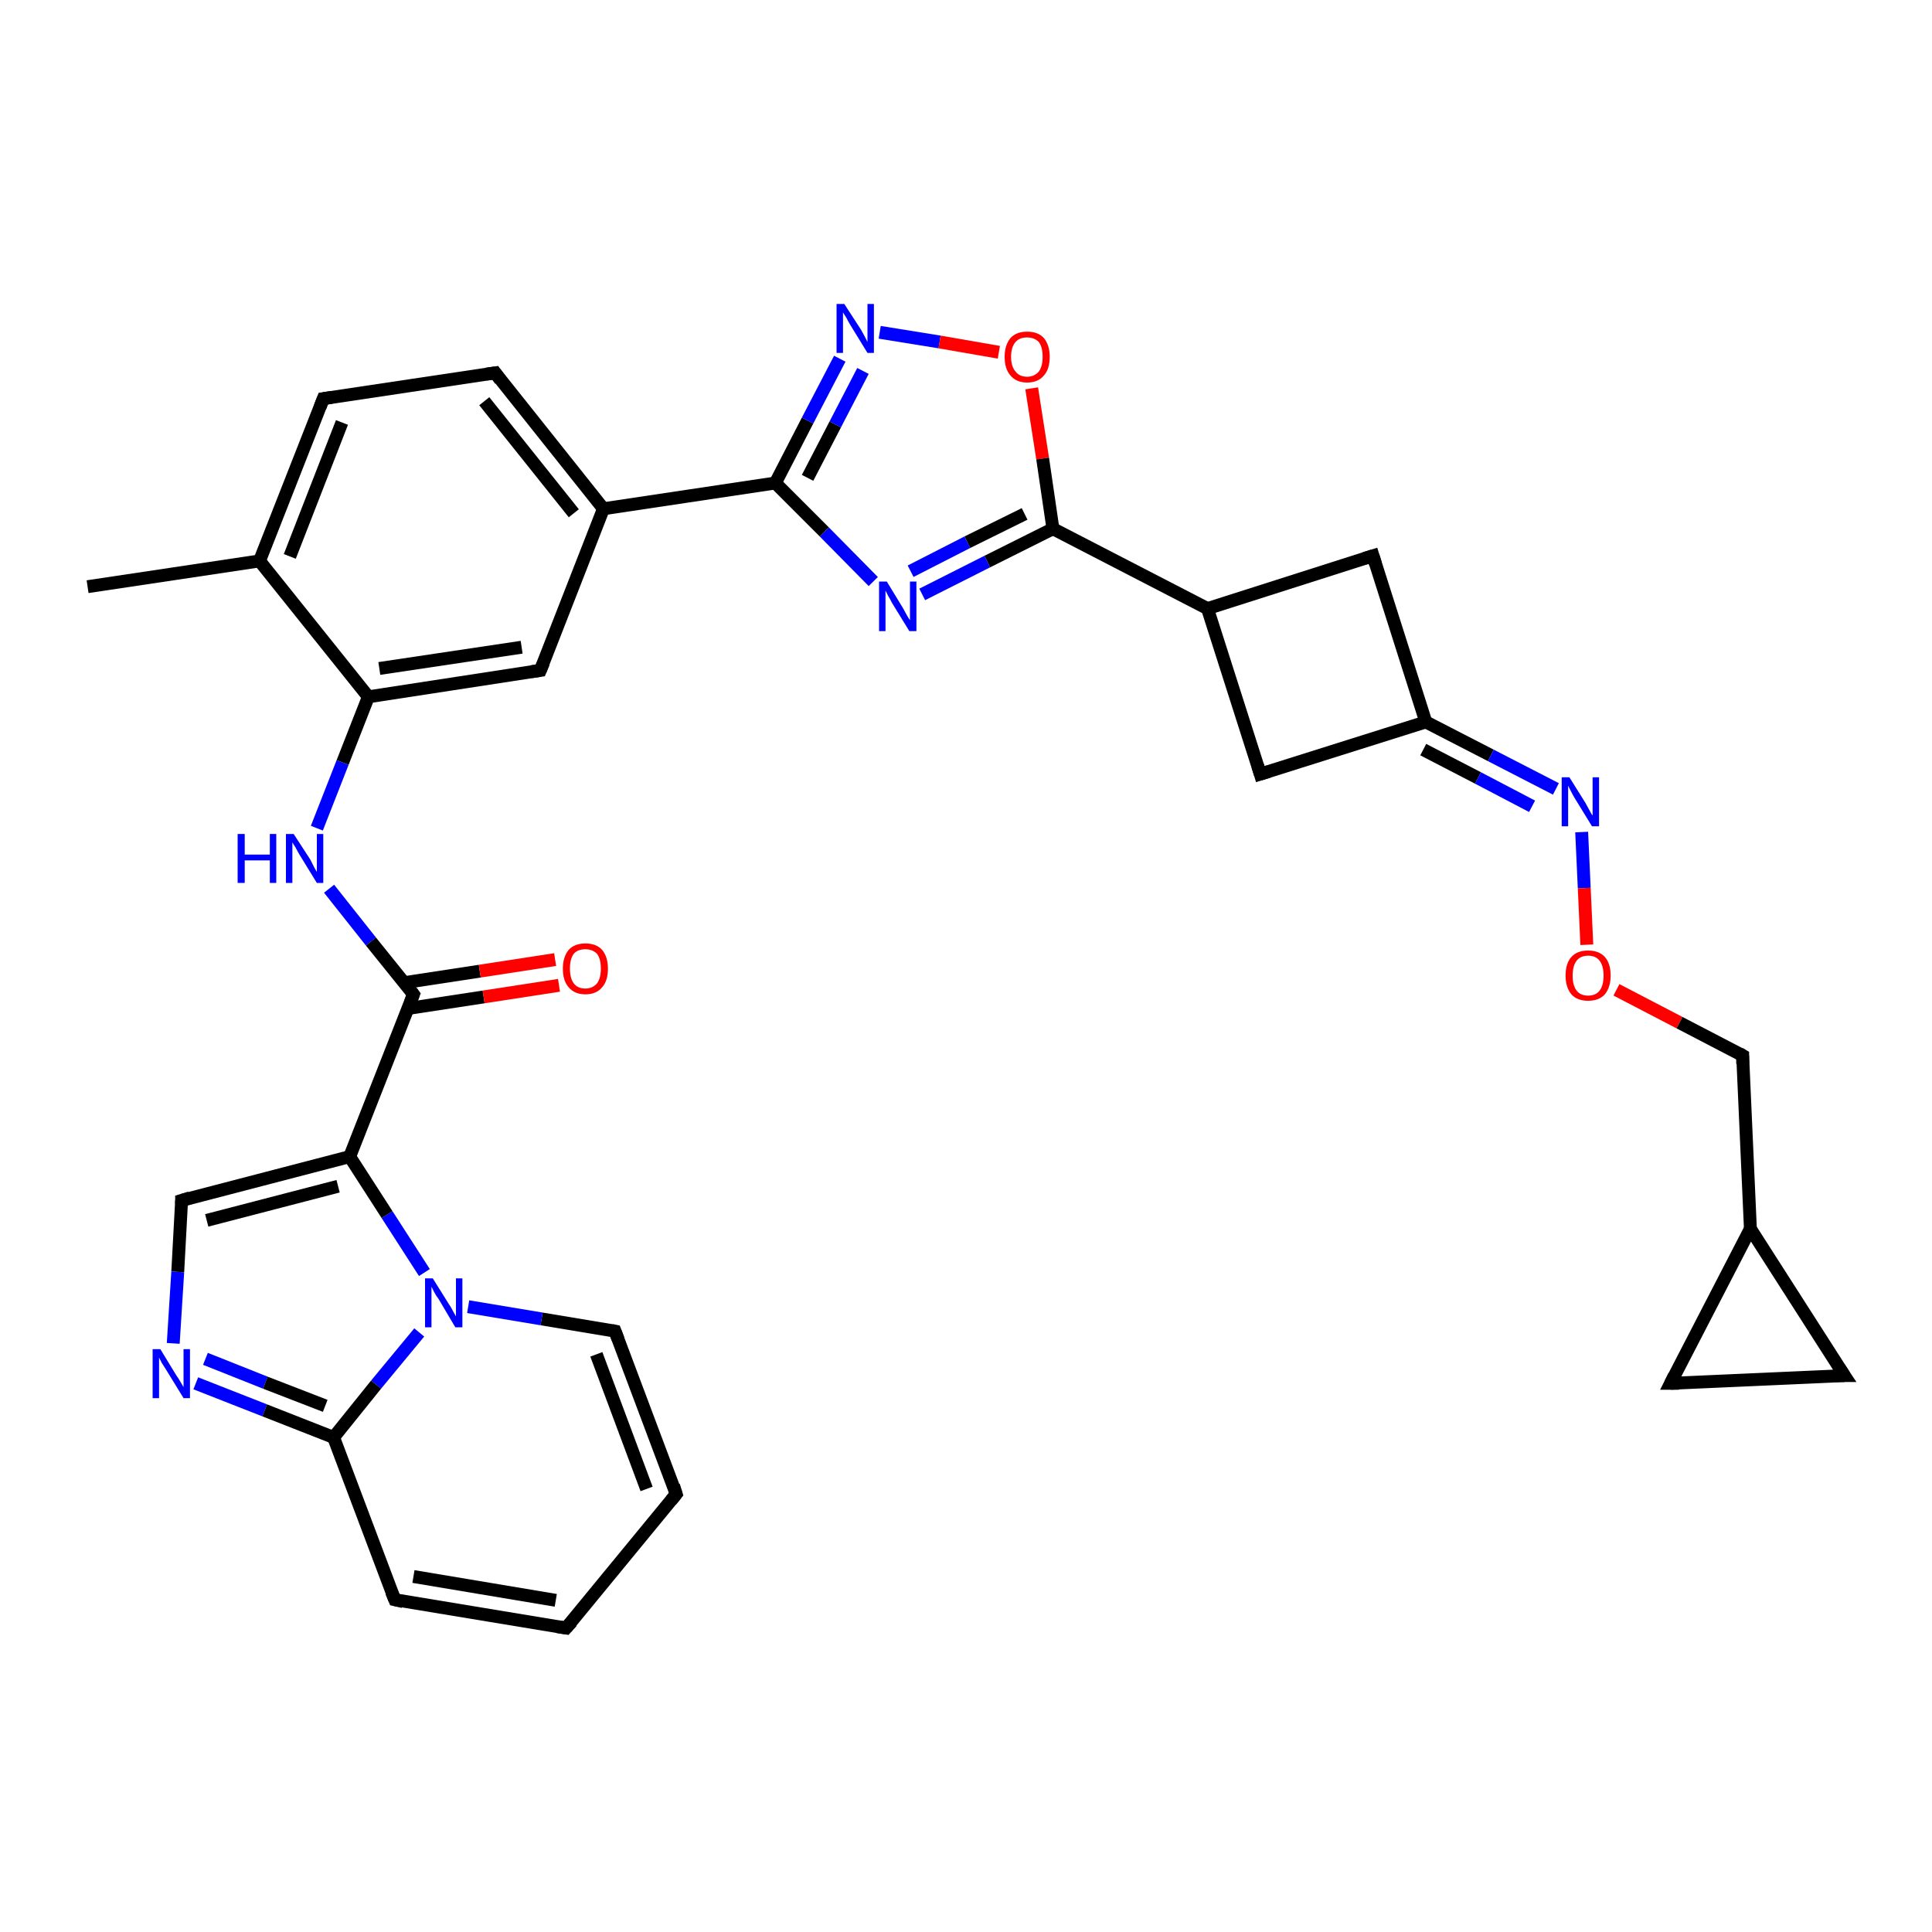 <?xml version='1.0' encoding='iso-8859-1'?>
<svg version='1.1' baseProfile='full'
              xmlns='http://www.w3.org/2000/svg'
                      xmlns:rdkit='http://www.rdkit.org/xml'
                      xmlns:xlink='http://www.w3.org/1999/xlink'
                  xml:space='preserve'
width='300px' height='300px' viewBox='0 0 300 300'>
<!-- END OF HEADER -->
<rect style='opacity:1.0;fill:#FFFFFF;stroke:none' width='300.0' height='300.0' x='0.0' y='0.0'> </rect>
<path class='bond-0 atom-0 atom-1' d='M 13.6,91.1 L 40.3,87.1' style='fill:none;fill-rule:evenodd;stroke:#000000;stroke-width:2.0px;stroke-linecap:butt;stroke-linejoin:miter;stroke-opacity:1' />
<path class='bond-1 atom-1 atom-2' d='M 40.3,87.1 L 50.2,61.9' style='fill:none;fill-rule:evenodd;stroke:#000000;stroke-width:2.0px;stroke-linecap:butt;stroke-linejoin:miter;stroke-opacity:1' />
<path class='bond-1 atom-1 atom-2' d='M 45.0,86.4 L 53.1,65.6' style='fill:none;fill-rule:evenodd;stroke:#000000;stroke-width:2.0px;stroke-linecap:butt;stroke-linejoin:miter;stroke-opacity:1' />
<path class='bond-2 atom-2 atom-3' d='M 50.2,61.9 L 76.9,57.9' style='fill:none;fill-rule:evenodd;stroke:#000000;stroke-width:2.0px;stroke-linecap:butt;stroke-linejoin:miter;stroke-opacity:1' />
<path class='bond-3 atom-3 atom-4' d='M 76.9,57.9 L 93.7,79.0' style='fill:none;fill-rule:evenodd;stroke:#000000;stroke-width:2.0px;stroke-linecap:butt;stroke-linejoin:miter;stroke-opacity:1' />
<path class='bond-3 atom-3 atom-4' d='M 75.2,62.3 L 89.1,79.7' style='fill:none;fill-rule:evenodd;stroke:#000000;stroke-width:2.0px;stroke-linecap:butt;stroke-linejoin:miter;stroke-opacity:1' />
<path class='bond-4 atom-4 atom-5' d='M 93.7,79.0 L 120.4,75.0' style='fill:none;fill-rule:evenodd;stroke:#000000;stroke-width:2.0px;stroke-linecap:butt;stroke-linejoin:miter;stroke-opacity:1' />
<path class='bond-5 atom-5 atom-6' d='M 120.4,75.0 L 125.4,65.3' style='fill:none;fill-rule:evenodd;stroke:#000000;stroke-width:2.0px;stroke-linecap:butt;stroke-linejoin:miter;stroke-opacity:1' />
<path class='bond-5 atom-5 atom-6' d='M 125.4,65.3 L 130.4,55.7' style='fill:none;fill-rule:evenodd;stroke:#0000FF;stroke-width:2.0px;stroke-linecap:butt;stroke-linejoin:miter;stroke-opacity:1' />
<path class='bond-5 atom-5 atom-6' d='M 125.4,74.2 L 129.7,65.9' style='fill:none;fill-rule:evenodd;stroke:#000000;stroke-width:2.0px;stroke-linecap:butt;stroke-linejoin:miter;stroke-opacity:1' />
<path class='bond-5 atom-5 atom-6' d='M 129.7,65.9 L 134.0,57.6' style='fill:none;fill-rule:evenodd;stroke:#0000FF;stroke-width:2.0px;stroke-linecap:butt;stroke-linejoin:miter;stroke-opacity:1' />
<path class='bond-6 atom-6 atom-7' d='M 136.6,51.6 L 145.9,53.1' style='fill:none;fill-rule:evenodd;stroke:#0000FF;stroke-width:2.0px;stroke-linecap:butt;stroke-linejoin:miter;stroke-opacity:1' />
<path class='bond-6 atom-6 atom-7' d='M 145.9,53.1 L 155.1,54.7' style='fill:none;fill-rule:evenodd;stroke:#FF0000;stroke-width:2.0px;stroke-linecap:butt;stroke-linejoin:miter;stroke-opacity:1' />
<path class='bond-7 atom-7 atom-8' d='M 160.2,60.3 L 161.9,71.2' style='fill:none;fill-rule:evenodd;stroke:#FF0000;stroke-width:2.0px;stroke-linecap:butt;stroke-linejoin:miter;stroke-opacity:1' />
<path class='bond-7 atom-7 atom-8' d='M 161.9,71.2 L 163.5,82.1' style='fill:none;fill-rule:evenodd;stroke:#000000;stroke-width:2.0px;stroke-linecap:butt;stroke-linejoin:miter;stroke-opacity:1' />
<path class='bond-8 atom-8 atom-9' d='M 163.5,82.1 L 187.5,94.5' style='fill:none;fill-rule:evenodd;stroke:#000000;stroke-width:2.0px;stroke-linecap:butt;stroke-linejoin:miter;stroke-opacity:1' />
<path class='bond-9 atom-9 atom-10' d='M 187.5,94.5 L 195.7,120.2' style='fill:none;fill-rule:evenodd;stroke:#000000;stroke-width:2.0px;stroke-linecap:butt;stroke-linejoin:miter;stroke-opacity:1' />
<path class='bond-10 atom-10 atom-11' d='M 195.7,120.2 L 221.4,112.1' style='fill:none;fill-rule:evenodd;stroke:#000000;stroke-width:2.0px;stroke-linecap:butt;stroke-linejoin:miter;stroke-opacity:1' />
<path class='bond-11 atom-11 atom-12' d='M 221.4,112.1 L 231.5,117.3' style='fill:none;fill-rule:evenodd;stroke:#000000;stroke-width:2.0px;stroke-linecap:butt;stroke-linejoin:miter;stroke-opacity:1' />
<path class='bond-11 atom-11 atom-12' d='M 231.5,117.3 L 241.6,122.5' style='fill:none;fill-rule:evenodd;stroke:#0000FF;stroke-width:2.0px;stroke-linecap:butt;stroke-linejoin:miter;stroke-opacity:1' />
<path class='bond-11 atom-11 atom-12' d='M 221.0,116.4 L 229.5,120.8' style='fill:none;fill-rule:evenodd;stroke:#000000;stroke-width:2.0px;stroke-linecap:butt;stroke-linejoin:miter;stroke-opacity:1' />
<path class='bond-11 atom-11 atom-12' d='M 229.5,120.8 L 237.9,125.2' style='fill:none;fill-rule:evenodd;stroke:#0000FF;stroke-width:2.0px;stroke-linecap:butt;stroke-linejoin:miter;stroke-opacity:1' />
<path class='bond-12 atom-12 atom-13' d='M 245.6,129.2 L 246.0,137.9' style='fill:none;fill-rule:evenodd;stroke:#0000FF;stroke-width:2.0px;stroke-linecap:butt;stroke-linejoin:miter;stroke-opacity:1' />
<path class='bond-12 atom-12 atom-13' d='M 246.0,137.9 L 246.4,146.7' style='fill:none;fill-rule:evenodd;stroke:#FF0000;stroke-width:2.0px;stroke-linecap:butt;stroke-linejoin:miter;stroke-opacity:1' />
<path class='bond-13 atom-13 atom-14' d='M 251.0,153.7 L 260.8,158.8' style='fill:none;fill-rule:evenodd;stroke:#FF0000;stroke-width:2.0px;stroke-linecap:butt;stroke-linejoin:miter;stroke-opacity:1' />
<path class='bond-13 atom-13 atom-14' d='M 260.8,158.8 L 270.6,163.9' style='fill:none;fill-rule:evenodd;stroke:#000000;stroke-width:2.0px;stroke-linecap:butt;stroke-linejoin:miter;stroke-opacity:1' />
<path class='bond-14 atom-14 atom-15' d='M 270.6,163.9 L 271.8,190.8' style='fill:none;fill-rule:evenodd;stroke:#000000;stroke-width:2.0px;stroke-linecap:butt;stroke-linejoin:miter;stroke-opacity:1' />
<path class='bond-15 atom-15 atom-16' d='M 271.8,190.8 L 286.4,213.6' style='fill:none;fill-rule:evenodd;stroke:#000000;stroke-width:2.0px;stroke-linecap:butt;stroke-linejoin:miter;stroke-opacity:1' />
<path class='bond-16 atom-16 atom-17' d='M 286.4,213.6 L 259.4,214.8' style='fill:none;fill-rule:evenodd;stroke:#000000;stroke-width:2.0px;stroke-linecap:butt;stroke-linejoin:miter;stroke-opacity:1' />
<path class='bond-17 atom-11 atom-18' d='M 221.4,112.1 L 213.2,86.3' style='fill:none;fill-rule:evenodd;stroke:#000000;stroke-width:2.0px;stroke-linecap:butt;stroke-linejoin:miter;stroke-opacity:1' />
<path class='bond-18 atom-8 atom-19' d='M 163.5,82.1 L 153.3,87.2' style='fill:none;fill-rule:evenodd;stroke:#000000;stroke-width:2.0px;stroke-linecap:butt;stroke-linejoin:miter;stroke-opacity:1' />
<path class='bond-18 atom-8 atom-19' d='M 153.3,87.2 L 143.2,92.3' style='fill:none;fill-rule:evenodd;stroke:#0000FF;stroke-width:2.0px;stroke-linecap:butt;stroke-linejoin:miter;stroke-opacity:1' />
<path class='bond-18 atom-8 atom-19' d='M 159.1,79.8 L 150.2,84.2' style='fill:none;fill-rule:evenodd;stroke:#000000;stroke-width:2.0px;stroke-linecap:butt;stroke-linejoin:miter;stroke-opacity:1' />
<path class='bond-18 atom-8 atom-19' d='M 150.2,84.2 L 141.4,88.7' style='fill:none;fill-rule:evenodd;stroke:#0000FF;stroke-width:2.0px;stroke-linecap:butt;stroke-linejoin:miter;stroke-opacity:1' />
<path class='bond-19 atom-4 atom-20' d='M 93.7,79.0 L 83.9,104.1' style='fill:none;fill-rule:evenodd;stroke:#000000;stroke-width:2.0px;stroke-linecap:butt;stroke-linejoin:miter;stroke-opacity:1' />
<path class='bond-20 atom-20 atom-21' d='M 83.9,104.1 L 57.2,108.2' style='fill:none;fill-rule:evenodd;stroke:#000000;stroke-width:2.0px;stroke-linecap:butt;stroke-linejoin:miter;stroke-opacity:1' />
<path class='bond-20 atom-20 atom-21' d='M 81.0,100.5 L 58.9,103.8' style='fill:none;fill-rule:evenodd;stroke:#000000;stroke-width:2.0px;stroke-linecap:butt;stroke-linejoin:miter;stroke-opacity:1' />
<path class='bond-21 atom-21 atom-22' d='M 57.2,108.2 L 53.2,118.4' style='fill:none;fill-rule:evenodd;stroke:#000000;stroke-width:2.0px;stroke-linecap:butt;stroke-linejoin:miter;stroke-opacity:1' />
<path class='bond-21 atom-21 atom-22' d='M 53.2,118.4 L 49.2,128.6' style='fill:none;fill-rule:evenodd;stroke:#0000FF;stroke-width:2.0px;stroke-linecap:butt;stroke-linejoin:miter;stroke-opacity:1' />
<path class='bond-22 atom-22 atom-23' d='M 51.1,138.0 L 57.6,146.2' style='fill:none;fill-rule:evenodd;stroke:#0000FF;stroke-width:2.0px;stroke-linecap:butt;stroke-linejoin:miter;stroke-opacity:1' />
<path class='bond-22 atom-22 atom-23' d='M 57.6,146.2 L 64.2,154.4' style='fill:none;fill-rule:evenodd;stroke:#000000;stroke-width:2.0px;stroke-linecap:butt;stroke-linejoin:miter;stroke-opacity:1' />
<path class='bond-23 atom-23 atom-24' d='M 63.3,156.6 L 75.1,154.8' style='fill:none;fill-rule:evenodd;stroke:#000000;stroke-width:2.0px;stroke-linecap:butt;stroke-linejoin:miter;stroke-opacity:1' />
<path class='bond-23 atom-23 atom-24' d='M 75.1,154.8 L 86.8,153.0' style='fill:none;fill-rule:evenodd;stroke:#FF0000;stroke-width:2.0px;stroke-linecap:butt;stroke-linejoin:miter;stroke-opacity:1' />
<path class='bond-23 atom-23 atom-24' d='M 62.7,152.6 L 74.5,150.8' style='fill:none;fill-rule:evenodd;stroke:#000000;stroke-width:2.0px;stroke-linecap:butt;stroke-linejoin:miter;stroke-opacity:1' />
<path class='bond-23 atom-23 atom-24' d='M 74.5,150.8 L 86.2,149.0' style='fill:none;fill-rule:evenodd;stroke:#FF0000;stroke-width:2.0px;stroke-linecap:butt;stroke-linejoin:miter;stroke-opacity:1' />
<path class='bond-24 atom-23 atom-25' d='M 64.2,154.4 L 54.3,179.6' style='fill:none;fill-rule:evenodd;stroke:#000000;stroke-width:2.0px;stroke-linecap:butt;stroke-linejoin:miter;stroke-opacity:1' />
<path class='bond-25 atom-25 atom-26' d='M 54.3,179.6 L 28.2,186.4' style='fill:none;fill-rule:evenodd;stroke:#000000;stroke-width:2.0px;stroke-linecap:butt;stroke-linejoin:miter;stroke-opacity:1' />
<path class='bond-25 atom-25 atom-26' d='M 52.5,184.2 L 32.1,189.5' style='fill:none;fill-rule:evenodd;stroke:#000000;stroke-width:2.0px;stroke-linecap:butt;stroke-linejoin:miter;stroke-opacity:1' />
<path class='bond-26 atom-26 atom-27' d='M 28.2,186.4 L 27.6,197.5' style='fill:none;fill-rule:evenodd;stroke:#000000;stroke-width:2.0px;stroke-linecap:butt;stroke-linejoin:miter;stroke-opacity:1' />
<path class='bond-26 atom-26 atom-27' d='M 27.6,197.5 L 26.9,208.6' style='fill:none;fill-rule:evenodd;stroke:#0000FF;stroke-width:2.0px;stroke-linecap:butt;stroke-linejoin:miter;stroke-opacity:1' />
<path class='bond-27 atom-27 atom-28' d='M 30.4,214.8 L 41.1,219.0' style='fill:none;fill-rule:evenodd;stroke:#0000FF;stroke-width:2.0px;stroke-linecap:butt;stroke-linejoin:miter;stroke-opacity:1' />
<path class='bond-27 atom-27 atom-28' d='M 41.1,219.0 L 51.8,223.2' style='fill:none;fill-rule:evenodd;stroke:#000000;stroke-width:2.0px;stroke-linecap:butt;stroke-linejoin:miter;stroke-opacity:1' />
<path class='bond-27 atom-27 atom-28' d='M 31.9,211.0 L 41.2,214.7' style='fill:none;fill-rule:evenodd;stroke:#0000FF;stroke-width:2.0px;stroke-linecap:butt;stroke-linejoin:miter;stroke-opacity:1' />
<path class='bond-27 atom-27 atom-28' d='M 41.2,214.7 L 50.5,218.3' style='fill:none;fill-rule:evenodd;stroke:#000000;stroke-width:2.0px;stroke-linecap:butt;stroke-linejoin:miter;stroke-opacity:1' />
<path class='bond-28 atom-28 atom-29' d='M 51.8,223.2 L 61.3,248.4' style='fill:none;fill-rule:evenodd;stroke:#000000;stroke-width:2.0px;stroke-linecap:butt;stroke-linejoin:miter;stroke-opacity:1' />
<path class='bond-29 atom-29 atom-30' d='M 61.3,248.4 L 87.9,252.8' style='fill:none;fill-rule:evenodd;stroke:#000000;stroke-width:2.0px;stroke-linecap:butt;stroke-linejoin:miter;stroke-opacity:1' />
<path class='bond-29 atom-29 atom-30' d='M 64.2,244.8 L 86.3,248.5' style='fill:none;fill-rule:evenodd;stroke:#000000;stroke-width:2.0px;stroke-linecap:butt;stroke-linejoin:miter;stroke-opacity:1' />
<path class='bond-30 atom-30 atom-31' d='M 87.9,252.8 L 105.0,232.0' style='fill:none;fill-rule:evenodd;stroke:#000000;stroke-width:2.0px;stroke-linecap:butt;stroke-linejoin:miter;stroke-opacity:1' />
<path class='bond-31 atom-31 atom-32' d='M 105.0,232.0 L 95.5,206.7' style='fill:none;fill-rule:evenodd;stroke:#000000;stroke-width:2.0px;stroke-linecap:butt;stroke-linejoin:miter;stroke-opacity:1' />
<path class='bond-31 atom-31 atom-32' d='M 100.4,231.2 L 92.6,210.3' style='fill:none;fill-rule:evenodd;stroke:#000000;stroke-width:2.0px;stroke-linecap:butt;stroke-linejoin:miter;stroke-opacity:1' />
<path class='bond-32 atom-32 atom-33' d='M 95.5,206.7 L 84.1,204.8' style='fill:none;fill-rule:evenodd;stroke:#000000;stroke-width:2.0px;stroke-linecap:butt;stroke-linejoin:miter;stroke-opacity:1' />
<path class='bond-32 atom-32 atom-33' d='M 84.1,204.8 L 72.7,202.9' style='fill:none;fill-rule:evenodd;stroke:#0000FF;stroke-width:2.0px;stroke-linecap:butt;stroke-linejoin:miter;stroke-opacity:1' />
<path class='bond-33 atom-21 atom-1' d='M 57.2,108.2 L 40.3,87.1' style='fill:none;fill-rule:evenodd;stroke:#000000;stroke-width:2.0px;stroke-linecap:butt;stroke-linejoin:miter;stroke-opacity:1' />
<path class='bond-34 atom-33 atom-25' d='M 65.9,197.6 L 60.1,188.6' style='fill:none;fill-rule:evenodd;stroke:#0000FF;stroke-width:2.0px;stroke-linecap:butt;stroke-linejoin:miter;stroke-opacity:1' />
<path class='bond-34 atom-33 atom-25' d='M 60.1,188.6 L 54.3,179.6' style='fill:none;fill-rule:evenodd;stroke:#000000;stroke-width:2.0px;stroke-linecap:butt;stroke-linejoin:miter;stroke-opacity:1' />
<path class='bond-35 atom-19 atom-5' d='M 135.6,90.3 L 128.0,82.6' style='fill:none;fill-rule:evenodd;stroke:#0000FF;stroke-width:2.0px;stroke-linecap:butt;stroke-linejoin:miter;stroke-opacity:1' />
<path class='bond-35 atom-19 atom-5' d='M 128.0,82.6 L 120.4,75.0' style='fill:none;fill-rule:evenodd;stroke:#000000;stroke-width:2.0px;stroke-linecap:butt;stroke-linejoin:miter;stroke-opacity:1' />
<path class='bond-36 atom-33 atom-28' d='M 65.1,206.9 L 58.4,215.0' style='fill:none;fill-rule:evenodd;stroke:#0000FF;stroke-width:2.0px;stroke-linecap:butt;stroke-linejoin:miter;stroke-opacity:1' />
<path class='bond-36 atom-33 atom-28' d='M 58.4,215.0 L 51.8,223.2' style='fill:none;fill-rule:evenodd;stroke:#000000;stroke-width:2.0px;stroke-linecap:butt;stroke-linejoin:miter;stroke-opacity:1' />
<path class='bond-37 atom-18 atom-9' d='M 213.2,86.3 L 187.5,94.5' style='fill:none;fill-rule:evenodd;stroke:#000000;stroke-width:2.0px;stroke-linecap:butt;stroke-linejoin:miter;stroke-opacity:1' />
<path class='bond-38 atom-17 atom-15' d='M 259.4,214.8 L 271.8,190.8' style='fill:none;fill-rule:evenodd;stroke:#000000;stroke-width:2.0px;stroke-linecap:butt;stroke-linejoin:miter;stroke-opacity:1' />
<path d='M 49.7,63.2 L 50.2,61.9 L 51.5,61.7' style='fill:none;stroke:#000000;stroke-width:2.0px;stroke-linecap:butt;stroke-linejoin:miter;stroke-opacity:1;' />
<path d='M 75.5,58.1 L 76.9,57.9 L 77.7,59.0' style='fill:none;stroke:#000000;stroke-width:2.0px;stroke-linecap:butt;stroke-linejoin:miter;stroke-opacity:1;' />
<path d='M 195.3,118.9 L 195.7,120.2 L 197.0,119.8' style='fill:none;stroke:#000000;stroke-width:2.0px;stroke-linecap:butt;stroke-linejoin:miter;stroke-opacity:1;' />
<path d='M 270.1,163.6 L 270.6,163.9 L 270.6,165.2' style='fill:none;stroke:#000000;stroke-width:2.0px;stroke-linecap:butt;stroke-linejoin:miter;stroke-opacity:1;' />
<path d='M 285.6,212.4 L 286.4,213.6 L 285.0,213.6' style='fill:none;stroke:#000000;stroke-width:2.0px;stroke-linecap:butt;stroke-linejoin:miter;stroke-opacity:1;' />
<path d='M 260.7,214.8 L 259.4,214.8 L 260.0,213.6' style='fill:none;stroke:#000000;stroke-width:2.0px;stroke-linecap:butt;stroke-linejoin:miter;stroke-opacity:1;' />
<path d='M 213.6,87.6 L 213.2,86.3 L 211.9,86.7' style='fill:none;stroke:#000000;stroke-width:2.0px;stroke-linecap:butt;stroke-linejoin:miter;stroke-opacity:1;' />
<path d='M 84.4,102.9 L 83.9,104.1 L 82.5,104.3' style='fill:none;stroke:#000000;stroke-width:2.0px;stroke-linecap:butt;stroke-linejoin:miter;stroke-opacity:1;' />
<path d='M 63.9,154.0 L 64.2,154.4 L 63.7,155.7' style='fill:none;stroke:#000000;stroke-width:2.0px;stroke-linecap:butt;stroke-linejoin:miter;stroke-opacity:1;' />
<path d='M 29.5,186.0 L 28.2,186.4 L 28.2,186.9' style='fill:none;stroke:#000000;stroke-width:2.0px;stroke-linecap:butt;stroke-linejoin:miter;stroke-opacity:1;' />
<path d='M 60.8,247.2 L 61.3,248.4 L 62.6,248.7' style='fill:none;stroke:#000000;stroke-width:2.0px;stroke-linecap:butt;stroke-linejoin:miter;stroke-opacity:1;' />
<path d='M 86.6,252.6 L 87.9,252.8 L 88.8,251.8' style='fill:none;stroke:#000000;stroke-width:2.0px;stroke-linecap:butt;stroke-linejoin:miter;stroke-opacity:1;' />
<path d='M 104.2,233.0 L 105.0,232.0 L 104.6,230.7' style='fill:none;stroke:#000000;stroke-width:2.0px;stroke-linecap:butt;stroke-linejoin:miter;stroke-opacity:1;' />
<path d='M 96.0,208.0 L 95.5,206.7 L 95.0,206.6' style='fill:none;stroke:#000000;stroke-width:2.0px;stroke-linecap:butt;stroke-linejoin:miter;stroke-opacity:1;' />
<path class='atom-6' d='M 131.1 47.2
L 133.7 51.2
Q 133.9 51.6, 134.3 52.3
Q 134.7 53.1, 134.7 53.1
L 134.7 47.2
L 135.7 47.2
L 135.7 54.8
L 134.7 54.8
L 132.0 50.4
Q 131.7 49.9, 131.4 49.3
Q 131.0 48.7, 130.9 48.5
L 130.9 54.8
L 129.9 54.8
L 129.9 47.2
L 131.1 47.2
' fill='#0000FF'/>
<path class='atom-7' d='M 156.0 55.4
Q 156.0 53.6, 156.9 52.5
Q 157.8 51.5, 159.5 51.5
Q 161.2 51.5, 162.1 52.5
Q 163.0 53.6, 163.0 55.4
Q 163.0 57.3, 162.1 58.3
Q 161.2 59.4, 159.5 59.4
Q 157.8 59.4, 156.9 58.3
Q 156.0 57.3, 156.0 55.4
M 159.5 58.5
Q 160.6 58.5, 161.3 57.7
Q 161.9 56.9, 161.9 55.4
Q 161.9 53.9, 161.3 53.1
Q 160.6 52.4, 159.5 52.4
Q 158.3 52.4, 157.7 53.1
Q 157.0 53.9, 157.0 55.4
Q 157.0 56.9, 157.7 57.7
Q 158.3 58.5, 159.5 58.5
' fill='#FF0000'/>
<path class='atom-12' d='M 243.7 120.7
L 246.2 124.7
Q 246.4 125.1, 246.8 125.8
Q 247.2 126.6, 247.3 126.6
L 247.3 120.7
L 248.3 120.7
L 248.3 128.3
L 247.2 128.3
L 244.5 123.9
Q 244.2 123.4, 243.9 122.8
Q 243.6 122.2, 243.5 122.0
L 243.5 128.3
L 242.5 128.3
L 242.5 120.7
L 243.7 120.7
' fill='#0000FF'/>
<path class='atom-13' d='M 243.1 151.5
Q 243.1 149.6, 244.0 148.6
Q 244.9 147.6, 246.6 147.6
Q 248.3 147.6, 249.2 148.6
Q 250.1 149.6, 250.1 151.5
Q 250.1 153.3, 249.2 154.4
Q 248.3 155.4, 246.6 155.4
Q 244.9 155.4, 244.0 154.4
Q 243.1 153.3, 243.1 151.5
M 246.6 154.6
Q 247.8 154.6, 248.4 153.8
Q 249.0 153.0, 249.0 151.5
Q 249.0 150.0, 248.4 149.2
Q 247.8 148.4, 246.6 148.4
Q 245.4 148.4, 244.8 149.2
Q 244.2 150.0, 244.2 151.5
Q 244.2 153.0, 244.8 153.8
Q 245.4 154.6, 246.6 154.6
' fill='#FF0000'/>
<path class='atom-19' d='M 137.7 90.3
L 140.2 94.4
Q 140.4 94.8, 140.8 95.5
Q 141.2 96.2, 141.3 96.3
L 141.3 90.3
L 142.3 90.3
L 142.3 98.0
L 141.2 98.0
L 138.5 93.6
Q 138.2 93.0, 137.9 92.5
Q 137.6 91.9, 137.5 91.7
L 137.5 98.0
L 136.5 98.0
L 136.5 90.3
L 137.7 90.3
' fill='#0000FF'/>
<path class='atom-22' d='M 36.9 129.5
L 38.0 129.5
L 38.0 132.7
L 41.9 132.7
L 41.9 129.5
L 42.9 129.5
L 42.9 137.1
L 41.9 137.1
L 41.9 133.6
L 38.0 133.6
L 38.0 137.1
L 36.9 137.1
L 36.9 129.5
' fill='#0000FF'/>
<path class='atom-22' d='M 45.6 129.5
L 48.2 133.5
Q 48.4 133.9, 48.8 134.7
Q 49.2 135.4, 49.2 135.4
L 49.2 129.5
L 50.2 129.5
L 50.2 137.1
L 49.2 137.1
L 46.5 132.7
Q 46.2 132.2, 45.9 131.6
Q 45.5 131.0, 45.4 130.8
L 45.4 137.1
L 44.4 137.1
L 44.4 129.5
L 45.6 129.5
' fill='#0000FF'/>
<path class='atom-24' d='M 87.4 150.4
Q 87.4 148.6, 88.3 147.5
Q 89.2 146.5, 90.9 146.5
Q 92.6 146.5, 93.5 147.5
Q 94.4 148.6, 94.4 150.4
Q 94.4 152.3, 93.5 153.3
Q 92.6 154.4, 90.9 154.4
Q 89.2 154.4, 88.3 153.3
Q 87.4 152.3, 87.4 150.4
M 90.9 153.5
Q 92.0 153.5, 92.7 152.7
Q 93.3 151.9, 93.3 150.4
Q 93.3 148.9, 92.7 148.1
Q 92.0 147.4, 90.9 147.4
Q 89.7 147.4, 89.1 148.1
Q 88.5 148.9, 88.5 150.4
Q 88.5 151.9, 89.1 152.7
Q 89.7 153.5, 90.9 153.5
' fill='#FF0000'/>
<path class='atom-27' d='M 24.9 209.5
L 27.4 213.6
Q 27.7 214.0, 28.1 214.7
Q 28.5 215.4, 28.5 215.4
L 28.5 209.5
L 29.5 209.5
L 29.5 217.1
L 28.5 217.1
L 25.8 212.7
Q 25.5 212.2, 25.1 211.6
Q 24.8 211.0, 24.7 210.8
L 24.7 217.1
L 23.7 217.1
L 23.7 209.5
L 24.9 209.5
' fill='#0000FF'/>
<path class='atom-33' d='M 67.2 198.5
L 69.7 202.5
Q 70.0 202.9, 70.4 203.7
Q 70.8 204.4, 70.8 204.4
L 70.8 198.5
L 71.8 198.5
L 71.8 206.1
L 70.7 206.1
L 68.1 201.7
Q 67.7 201.2, 67.4 200.6
Q 67.1 200.0, 67.0 199.8
L 67.0 206.1
L 66.0 206.1
L 66.0 198.5
L 67.2 198.5
' fill='#0000FF'/>
</svg>
